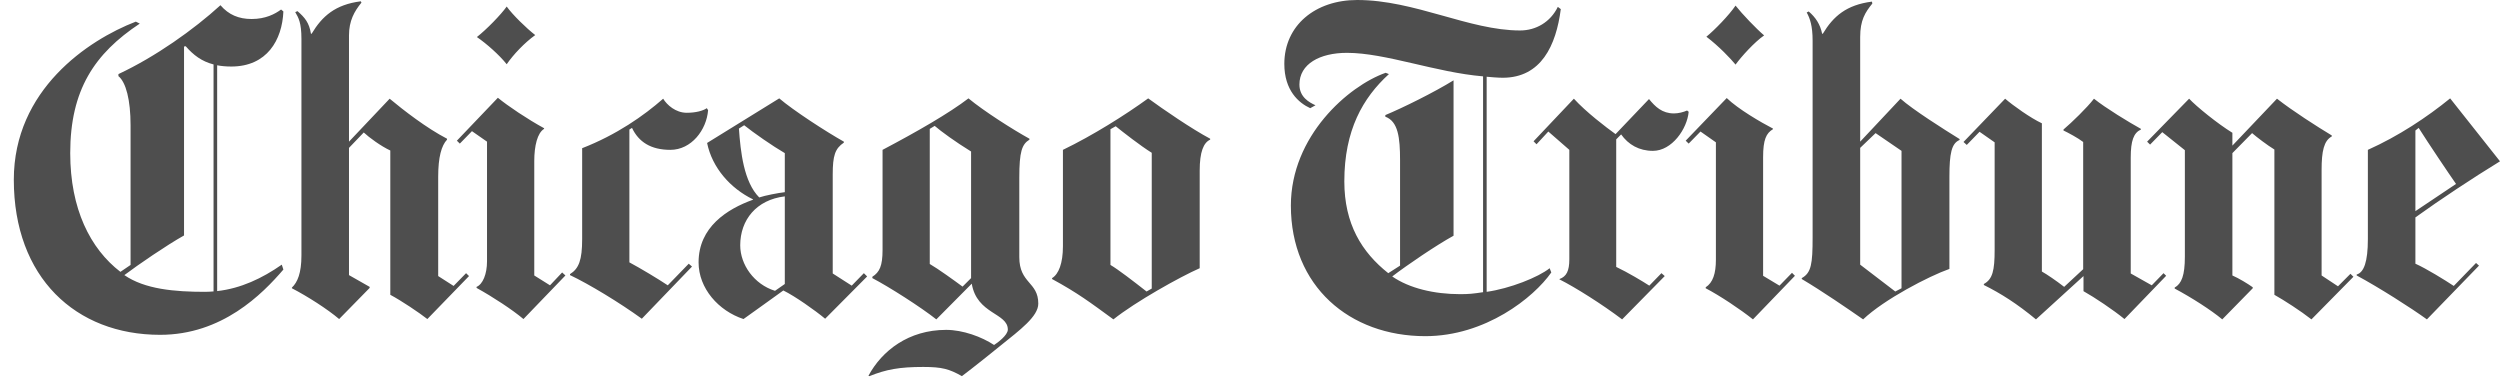 <?xml version="1.0" encoding="UTF-8"?>
<svg width="181px" height="28px" viewBox="0 0 181 28" version="1.1" xmlns="http://www.w3.org/2000/svg" xmlns:xlink="http://www.w3.org/1999/xlink">
    <!-- Generator: Sketch 48.2 (47327) - http://www.bohemiancoding.com/sketch -->
    <title>ChicagoTribune</title>
    <desc>Created with Sketch.</desc>
    <defs></defs>
    <g id="Page-1" stroke="none" stroke-width="1" fill="none" fill-rule="evenodd">
        <g id="ChicagoTribune" fill="#4E4E4E">
            <path d="M137.67,20.871 L137.218,21.105 L134.677,19.161 L134.677,10.706 L135.793,9.637 L137.67,10.922 L137.67,20.871 Z M134.677,10.256 L134.677,2.682 C134.677,1.454 135.043,0.891 135.556,0.258 L135.53,0.117 C133.688,0.352 132.736,1.17 131.972,2.443 L131.923,2.443 C131.782,1.756 131.449,1.257 130.95,0.83 L130.805,0.903 C131.043,1.329 131.233,1.876 131.233,2.942 L131.233,17.186 C131.233,19.113 131.137,19.752 130.448,20.135 L130.448,20.202 C131.923,21.077 133.746,22.326 134.89,23.123 C136.41,21.677 139.663,19.987 141.138,19.47 L141.138,12.799 C141.138,11.109 141.29,10.378 141.872,10.136 L141.872,10.066 C140.739,9.365 138.477,7.933 137.598,7.146 L134.677,10.256 Z M174.875,9.448 L175.112,9.26 C175.792,10.336 177.329,12.626 177.817,13.317 L174.875,15.287 L174.875,9.448 Z M177.653,20.702 C177.029,20.287 175.667,19.445 174.875,19.092 L174.875,15.74 C176.668,14.448 179.022,12.891 181,11.679 L177.391,7.122 C175.728,8.477 173.663,9.851 171.434,10.849 L171.434,17.308 C171.434,18.97 171.143,19.726 170.623,19.874 L170.623,19.944 C172.242,20.816 174.535,22.277 175.708,23.123 L179.479,19.232 L179.265,19.039 L177.653,20.702 Z M107.634,21.129 L107.634,5.556 C107.848,5.579 108.467,5.629 108.797,5.629 C111.582,5.629 112.663,3.29 113.001,0.661 L112.787,0.497 C112.25,1.604 111.196,2.206 110.056,2.206 C106.366,2.206 102.435,0 98.256,0 C95.234,0 92.985,1.834 92.985,4.627 C92.985,6.547 94.027,7.455 94.861,7.832 L95.241,7.621 C94.789,7.417 94.078,7.028 94.078,6.123 C94.078,4.627 95.557,3.826 97.52,3.826 C100.314,3.826 103.956,5.244 107.374,5.528 L107.374,21.155 C106.652,21.265 106.354,21.297 105.71,21.297 C103.834,21.297 102.032,20.871 100.797,20.015 C101.868,19.194 103.982,17.755 105.237,17.066 L105.237,5.816 C103.827,6.688 101.538,7.818 100.298,8.331 L100.298,8.449 C101.228,8.789 101.364,9.972 101.364,11.585 L101.364,19.232 L100.51,19.778 C98.589,18.257 97.329,16.213 97.329,13.13 C97.329,9.433 98.666,7.087 100.558,5.364 L100.321,5.27 C97.611,6.229 93.459,9.855 93.459,14.884 C93.459,20.723 97.707,24.338 103.195,24.338 C107.536,24.338 111.041,21.55 112.314,19.726 L112.194,19.419 C111.378,20.073 109.32,20.891 107.634,21.129 Z M117.37,9.731 C117.893,10.469 118.666,10.922 119.672,10.922 C121.048,10.922 122.152,9.328 122.26,8.093 L122.143,8.001 C121.88,8.118 121.524,8.212 121.193,8.212 C120.34,8.212 119.843,7.731 119.388,7.171 L116.967,9.71 C116.285,9.22 114.822,8.106 113.949,7.145 L111.029,10.23 L111.244,10.446 L112.098,9.523 L113.619,10.849 L113.619,18.784 C113.619,19.607 113.413,20.022 112.906,20.202 L112.906,20.228 C114.065,20.809 116.01,22.04 117.442,23.123 L120.528,19.987 L120.288,19.778 L119.409,20.681 C118.945,20.378 117.851,19.722 117.014,19.325 L117.014,10.089 L117.37,9.731 Z M128.835,20.681 L127.649,19.968 L127.649,11.374 C127.649,10.111 127.874,9.644 128.361,9.354 L128.361,9.307 C127.497,8.861 125.846,7.9 125.015,7.099 L122.044,10.186 L122.26,10.397 L123.116,9.523 L124.231,10.305 L124.231,18.803 C124.231,19.799 124.016,20.462 123.493,20.798 L123.493,20.871 C124.485,21.386 126.006,22.396 126.914,23.123 L129.953,19.968 L129.74,19.752 L128.835,20.681 Z M125.654,4.677 C126.078,4.091 127.021,3.05 127.722,2.563 C127.149,2.077 126.132,1.013 125.654,0.406 C125.185,1.097 124.145,2.169 123.542,2.659 C124.445,3.341 125.319,4.264 125.654,4.677 Z M155.787,20.657 L154.265,19.799 L154.265,11.416 C154.265,10.186 154.476,9.621 155.003,9.377 L155.003,9.33 C154.138,8.852 152.446,7.823 151.604,7.146 C151.101,7.799 149.994,8.871 149.396,9.377 L149.396,9.448 C149.743,9.614 150.448,9.989 150.822,10.279 C150.819,12.748 150.822,19.49 150.822,19.49 L149.445,20.769 C148.873,20.322 148.187,19.858 147.832,19.659 L147.832,8.927 C147.01,8.543 145.753,7.647 145.172,7.146 L142.157,10.279 L142.394,10.493 L143.319,9.541 L144.412,10.305 L144.412,18.09 C144.412,19.586 144.265,20.216 143.63,20.561 L143.63,20.634 C144.862,21.246 146.025,21.984 147.404,23.123 L150.845,19.987 L150.845,21.081 C151.644,21.527 153.002,22.437 153.812,23.099 L156.83,19.968 L156.64,19.778 L155.787,20.657 Z M169.27,20.728 L168.084,19.944 L168.084,12.298 C168.084,10.945 168.251,10.186 168.82,9.879 L168.82,9.806 C167.774,9.177 165.972,8.024 164.854,7.145 L161.625,10.542 L161.625,9.614 C160.543,8.948 159.023,7.712 158.492,7.145 L155.451,10.256 L155.666,10.469 L156.548,9.567 L158.184,10.873 L158.184,18.587 C158.184,19.944 157.946,20.537 157.446,20.821 L157.446,20.891 C158.658,21.536 160.088,22.451 160.892,23.123 L163.098,20.871 L163.098,20.797 C162.765,20.557 162.092,20.146 161.625,19.944 L161.625,11.086 L163.051,9.637 C163.379,9.923 164.16,10.519 164.666,10.825 L164.666,21.344 C165.353,21.728 166.586,22.523 167.348,23.123 L170.388,20.038 L170.388,20.038 L170.173,19.823 L169.27,20.728 Z M56.82,13.913 C56.332,13.969 55.376,14.155 54.968,14.295 C53.847,13.17 53.615,10.981 53.498,9.307 L53.878,9.067 C54.525,9.591 55.974,10.598 56.82,11.086 L56.82,13.913 Z M56.82,20.561 L56.11,21.056 C54.588,20.582 53.592,19.154 53.592,17.759 C53.592,15.929 54.755,14.464 56.82,14.217 L56.82,20.561 Z M61.665,20.681 L60.289,19.799 L60.289,12.631 C60.289,11.281 60.453,10.756 61.095,10.326 L61.095,10.256 C59.79,9.523 57.441,7.996 56.417,7.122 L51.194,10.35 C51.56,12.152 52.891,13.646 54.518,14.433 L54.518,14.459 C52.628,15.139 50.577,16.449 50.577,18.995 C50.577,20.884 52.026,22.507 53.829,23.099 C54.835,22.392 55.669,21.771 56.703,21.037 L56.726,21.037 C57.551,21.44 59,22.46 59.741,23.076 L62.781,20.015 L62.544,19.778 L61.665,20.681 Z M70.306,20.135 L69.689,20.751 C69.132,20.336 67.896,19.445 67.315,19.113 L67.315,9.33 L67.671,9.114 C68.147,9.523 69.148,10.254 70.306,10.969 L70.306,20.135 Z M73.797,12.868 C73.797,10.969 73.988,10.446 74.532,10.111 L74.532,10.043 C73.355,9.398 71.22,8.039 70.118,7.122 C68.712,8.198 66.41,9.524 63.897,10.849 L63.897,18.09 C63.897,19.251 63.683,19.703 63.158,20.038 L63.158,20.135 C64.377,20.774 66.663,22.232 67.79,23.123 L70.355,20.538 C70.728,22.763 72.967,22.647 72.967,23.861 C72.967,24.272 72.207,24.827 71.97,24.977 C71.082,24.387 69.713,23.883 68.501,23.883 C65.786,23.883 63.85,25.39 62.875,27.207 L62.947,27.233 C64.157,26.745 65.128,26.567 66.841,26.567 C68.198,26.567 68.726,26.714 69.642,27.233 C69.642,27.233 70.597,26.518 72.444,25.019 C73.855,23.883 75.172,22.91 75.172,21.984 C75.172,20.393 73.797,20.538 73.797,18.613 L73.797,12.868 Z M83.386,20.891 L83.011,21.105 C82.013,20.322 80.949,19.506 80.397,19.182 L80.397,9.354 L80.777,9.14 C81.29,9.555 82.585,10.566 83.386,11.062 L83.386,20.891 Z M76.956,10.849 L76.956,17.83 C76.956,19.063 76.647,19.846 76.171,20.135 L76.171,20.202 C78.047,21.224 78.925,21.893 80.611,23.123 C82.226,21.836 85.447,20.038 86.858,19.419 L86.858,12.347 C86.858,10.99 87.139,10.326 87.617,10.111 L87.617,10.043 C86.312,9.354 84.197,7.905 83.129,7.122 C81.464,8.331 79.115,9.806 76.956,10.849 Z M15.461,21.099 C15.258,21.115 15.053,21.129 14.845,21.129 C12.639,21.129 10.483,20.94 9.003,19.918 C9.997,19.169 12.06,17.755 13.324,17.047 L13.324,3.369 L13.443,3.346 C14.004,3.991 14.607,4.445 15.461,4.665 L15.461,21.099 Z M16.744,4.817 C19.332,4.817 20.429,2.895 20.517,0.83 L20.351,0.689 C19.901,1.02 19.224,1.376 18.216,1.376 C17.29,1.376 16.554,1.072 15.961,0.378 C14.036,2.136 11.258,4.109 8.574,5.364 L8.574,5.511 C9.123,5.959 9.453,7.241 9.453,9.067 L9.453,19.182 L8.717,19.682 C6.532,18.001 5.084,15.125 5.084,11.086 C5.084,6.508 6.844,3.88 10.119,1.709 L9.833,1.566 C6.361,2.907 1,6.51 1,13.011 C1,20.092 5.485,24.241 11.591,24.241 C16.078,24.241 18.98,21.306 20.517,19.516 L20.401,19.161 C18.979,20.154 17.431,20.884 15.722,21.075 L15.722,4.727 C16.028,4.785 16.365,4.817 16.744,4.817 Z M32.841,20.702 L31.725,19.987 L31.725,12.799 C31.725,11.37 31.962,10.542 32.365,10.111 L32.365,10.043 C30.893,9.283 29.208,7.977 28.211,7.146 L25.267,10.256 L25.267,2.563 C25.267,1.505 25.654,0.819 26.169,0.19 L26.123,0.094 C24.276,0.331 23.326,1.167 22.562,2.443 L22.513,2.443 C22.386,1.641 22.061,1.259 21.537,0.807 L21.374,0.877 C21.61,1.28 21.824,1.637 21.824,2.823 L21.824,18.496 C21.824,19.773 21.537,20.441 21.134,20.821 L21.134,20.871 C22.267,21.456 23.716,22.387 24.554,23.099 L26.763,20.845 L26.763,20.769 L25.267,19.918 L25.267,10.706 L26.336,9.591 C26.711,9.947 27.604,10.598 28.258,10.896 L28.258,21.344 C29.086,21.787 30.324,22.621 30.94,23.099 L33.957,19.987 L33.744,19.778 L32.841,20.702 Z M39.82,20.657 L38.681,19.944 L38.681,11.656 C38.681,10.566 38.906,9.623 39.393,9.33 L39.393,9.283 C38.191,8.629 36.754,7.661 36.046,7.078 L33.078,10.186 L33.291,10.397 L34.17,9.496 L35.26,10.256 L35.26,18.92 C35.26,19.846 34.953,20.582 34.503,20.769 L34.503,20.845 C35.696,21.505 37.11,22.432 37.898,23.099 L40.936,19.944 L40.699,19.726 L39.82,20.657 Z M45.758,9.26 C46.238,10.272 47.115,10.849 48.535,10.849 C50.059,10.849 51.154,9.408 51.266,7.977 L51.173,7.832 C50.913,8.015 50.39,8.165 49.722,8.165 C48.918,8.165 48.287,7.598 48.013,7.146 C46.611,8.378 44.64,9.759 42.148,10.729 L42.148,17.308 C42.148,18.824 41.911,19.447 41.268,19.846 L41.268,19.918 C42.635,20.563 44.858,21.911 46.468,23.076 L50.101,19.3 L49.865,19.092 L48.346,20.657 C47.645,20.19 46.379,19.429 45.568,18.995 L45.568,9.377 L45.758,9.26 Z M36.686,4.651 C37.159,3.957 37.982,3.09 38.751,2.539 C38.12,2.054 37.103,1.06 36.686,0.474 C36.268,1.064 35.218,2.141 34.526,2.682 C35.227,3.162 36.146,3.974 36.686,4.651 Z" id="Fill-1"></path>
        </g>
    </g>
</svg>